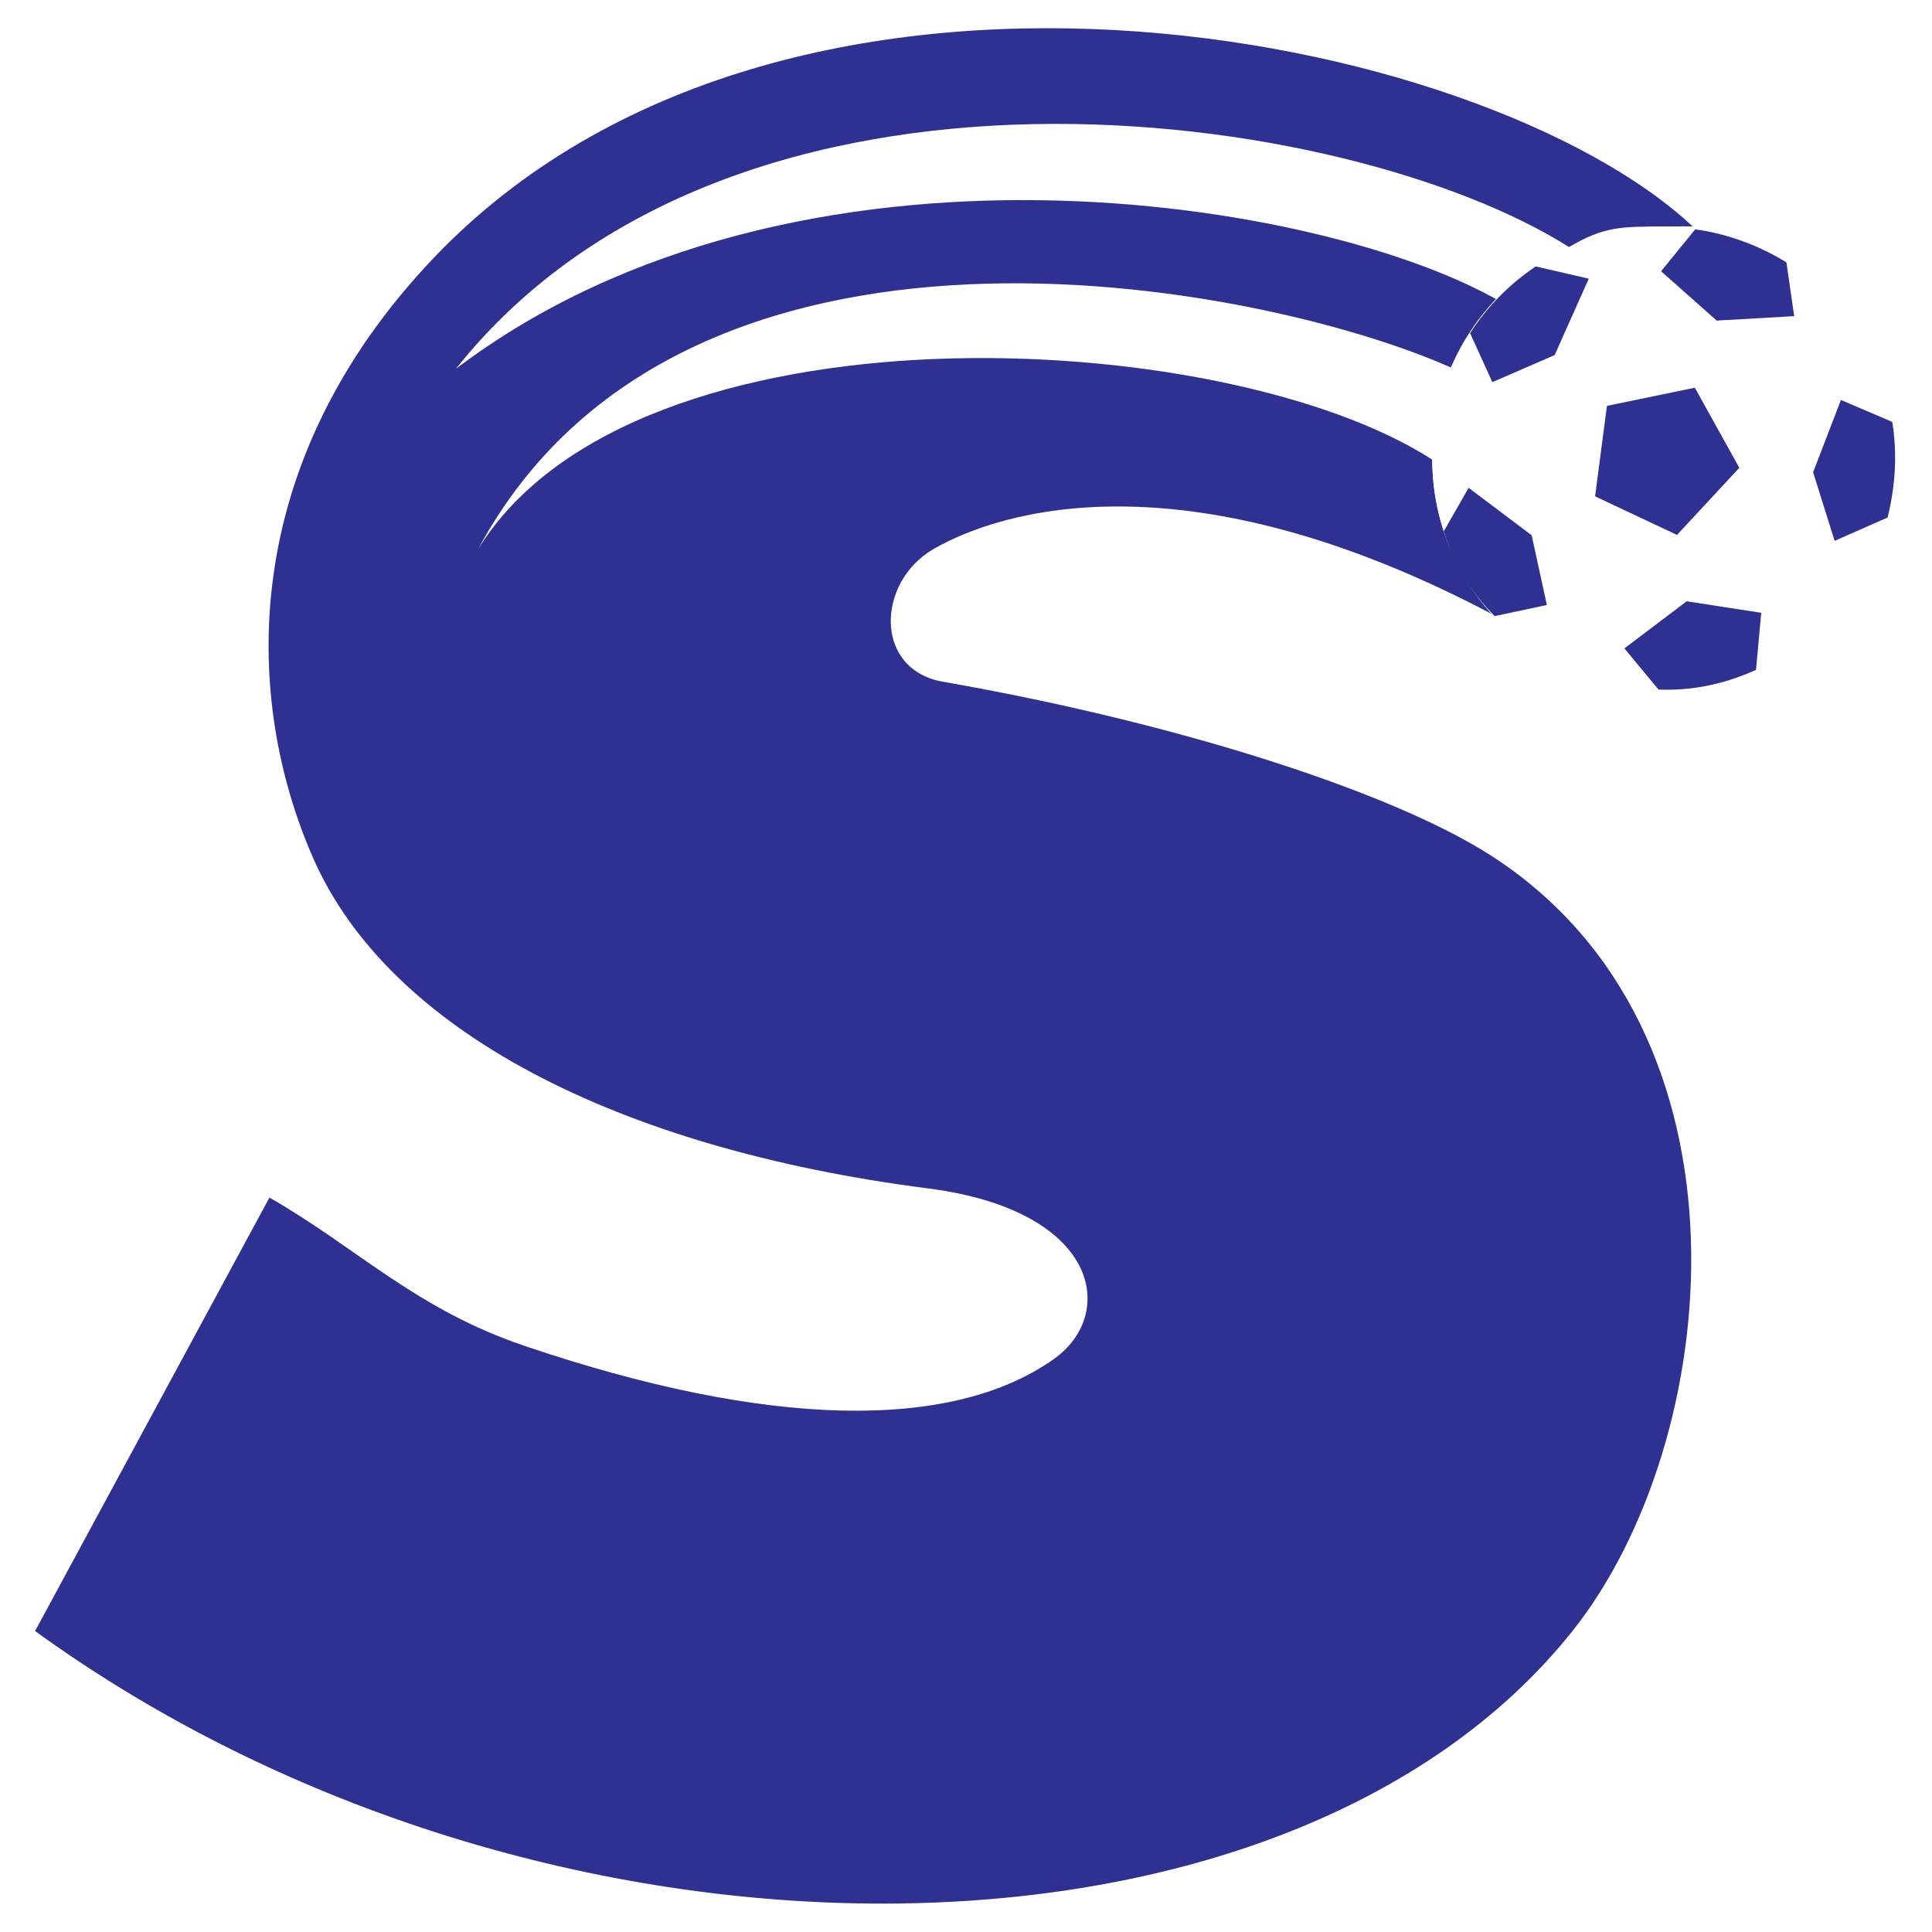 <?xml version="1.0" encoding="utf-8"?>
<!-- Generator: Adobe Illustrator 13.0.0, SVG Export Plug-In . SVG Version: 6.00 Build 14948)  -->
<!DOCTYPE svg PUBLIC "-//W3C//DTD SVG 1.0//EN" "http://www.w3.org/TR/2001/REC-SVG-20010904/DTD/svg10.dtd">
<svg version="1.0" id="Layer_1" xmlns="http://www.w3.org/2000/svg" xmlns:xlink="http://www.w3.org/1999/xlink" x="0px" y="0px"
	 width="192.756px" height="192.756px" viewBox="0 0 192.756 192.756" enable-background="new 0 0 192.756 192.756"
	 xml:space="preserve">
<g>
	<polygon fill-rule="evenodd" clip-rule="evenodd" fill="#FFFFFF" points="0,0 192.756,0 192.756,192.756 0,192.756 0,0 	"/>
	<path fill-rule="evenodd" clip-rule="evenodd" fill="#2E3192" d="M93.14,54.774c6.696-3.847,25.116-9.617,55.667,6.468
		c-3.676-4.103-5.913-9.52-5.913-15.46c0-12.803,10.379-23.182,23.182-23.182c0.179,0,0.355,0.01,0.533,0.014
		c0.755-0.032,1.509-0.043,2.263-0.027C147.82,2.906,78.268-11.005,43.27,25.732C23.551,46.45,24.29,69.869,31.283,85.703
		c7.547,17.055,30.152,28.855,61.229,32.854c17.203,2.182,18.942,12.541,12.653,17.018c-10.248,7.287-28.672,6.881-52.719-1.258
		c-10.988-3.701-16.723-9.768-25.564-14.836L3.499,162.729c50.5,36.59,124.788,35.924,153.386,0
		c15.058-18.904,19.178-59.908-8.214-77.424c-9.931-6.351-31.298-13.215-54.569-17.285C87.184,66.835,87.406,58.104,93.14,54.774
		L93.14,54.774z"/>
	<path fill-rule="evenodd" clip-rule="evenodd" fill="#FFFFFF" d="M166.076,22.601c-4.325,0-6.063-0.013-9.528,2.05
		c-0.019,0.01,0.019-0.01,0,0C134.457,10.67,73.273,1.87,45.489,36.794c34.056-25.769,86.913-16.875,104.384-6.599
		c0.002-0.002-1.029,2.183-1.027,2.182c-0.947,1.333-3.436,2.767-4.087,4.288c-19.207-8.525-76.729-19.64-97.05,18.109
		c15.582-25.2,74.307-22.39,95.188-8.915c0.042,12.767,10.402,23.104,23.18,23.104c12.803,0,23.182-10.378,23.182-23.181
		S178.879,22.601,166.076,22.601L166.076,22.601z M147.896,31.41c-0.002,0.002-0.003,0.003-0.004,0.005
		C147.893,31.413,147.894,31.412,147.896,31.41L147.896,31.41z"/>
	<polygon fill-rule="evenodd" clip-rule="evenodd" fill="#2E3192" points="167.317,53.369 159.142,49.521 160.325,40.494 
		169.094,38.681 173.532,46.672 167.317,53.369 	"/>
	<path fill-rule="evenodd" clip-rule="evenodd" fill="#2E3192" d="M165.468,68.796l-3.403-4.106l6.215-4.699l7.437,1.147
		l-0.518,5.698C172.127,68.204,168.945,68.944,165.468,68.796L165.468,68.796z"/>
	<path fill-rule="evenodd" clip-rule="evenodd" fill="#2E3192" d="M144.047,52.999l2.479-4.329l6.29,4.736l1.516,6.955l-5.216,1.11
		C146.637,58.917,145.083,56.402,144.047,52.999L144.047,52.999z"/>
	<path fill-rule="evenodd" clip-rule="evenodd" fill="#2E3192" d="M153.222,26.583l5.291,1.221l-3.404,7.622l-6.216,2.7l-2.22-4.883
		C148.375,30.579,150.669,28.286,153.222,26.583L153.222,26.583z"/>
	<path fill-rule="evenodd" clip-rule="evenodd" fill="#2E3192" d="M178.231,26.176l0.776,5.365l-7.731,0.444l-5.55-4.92l3.403-4.181
		c1.998,0.259,4.033,0.851,5.883,1.628C176.048,24.956,177.232,25.547,178.231,26.176L178.231,26.176z"/>
	<path fill-rule="evenodd" clip-rule="evenodd" fill="#2E3192" d="M188.331,51.63l-5.291,2.331l-2.146-6.844l2.775-7.214
		l5.105,2.183l0.037,0.111C189.293,45.34,189.107,48.411,188.331,51.63L188.331,51.63z"/>
</g>
</svg>
